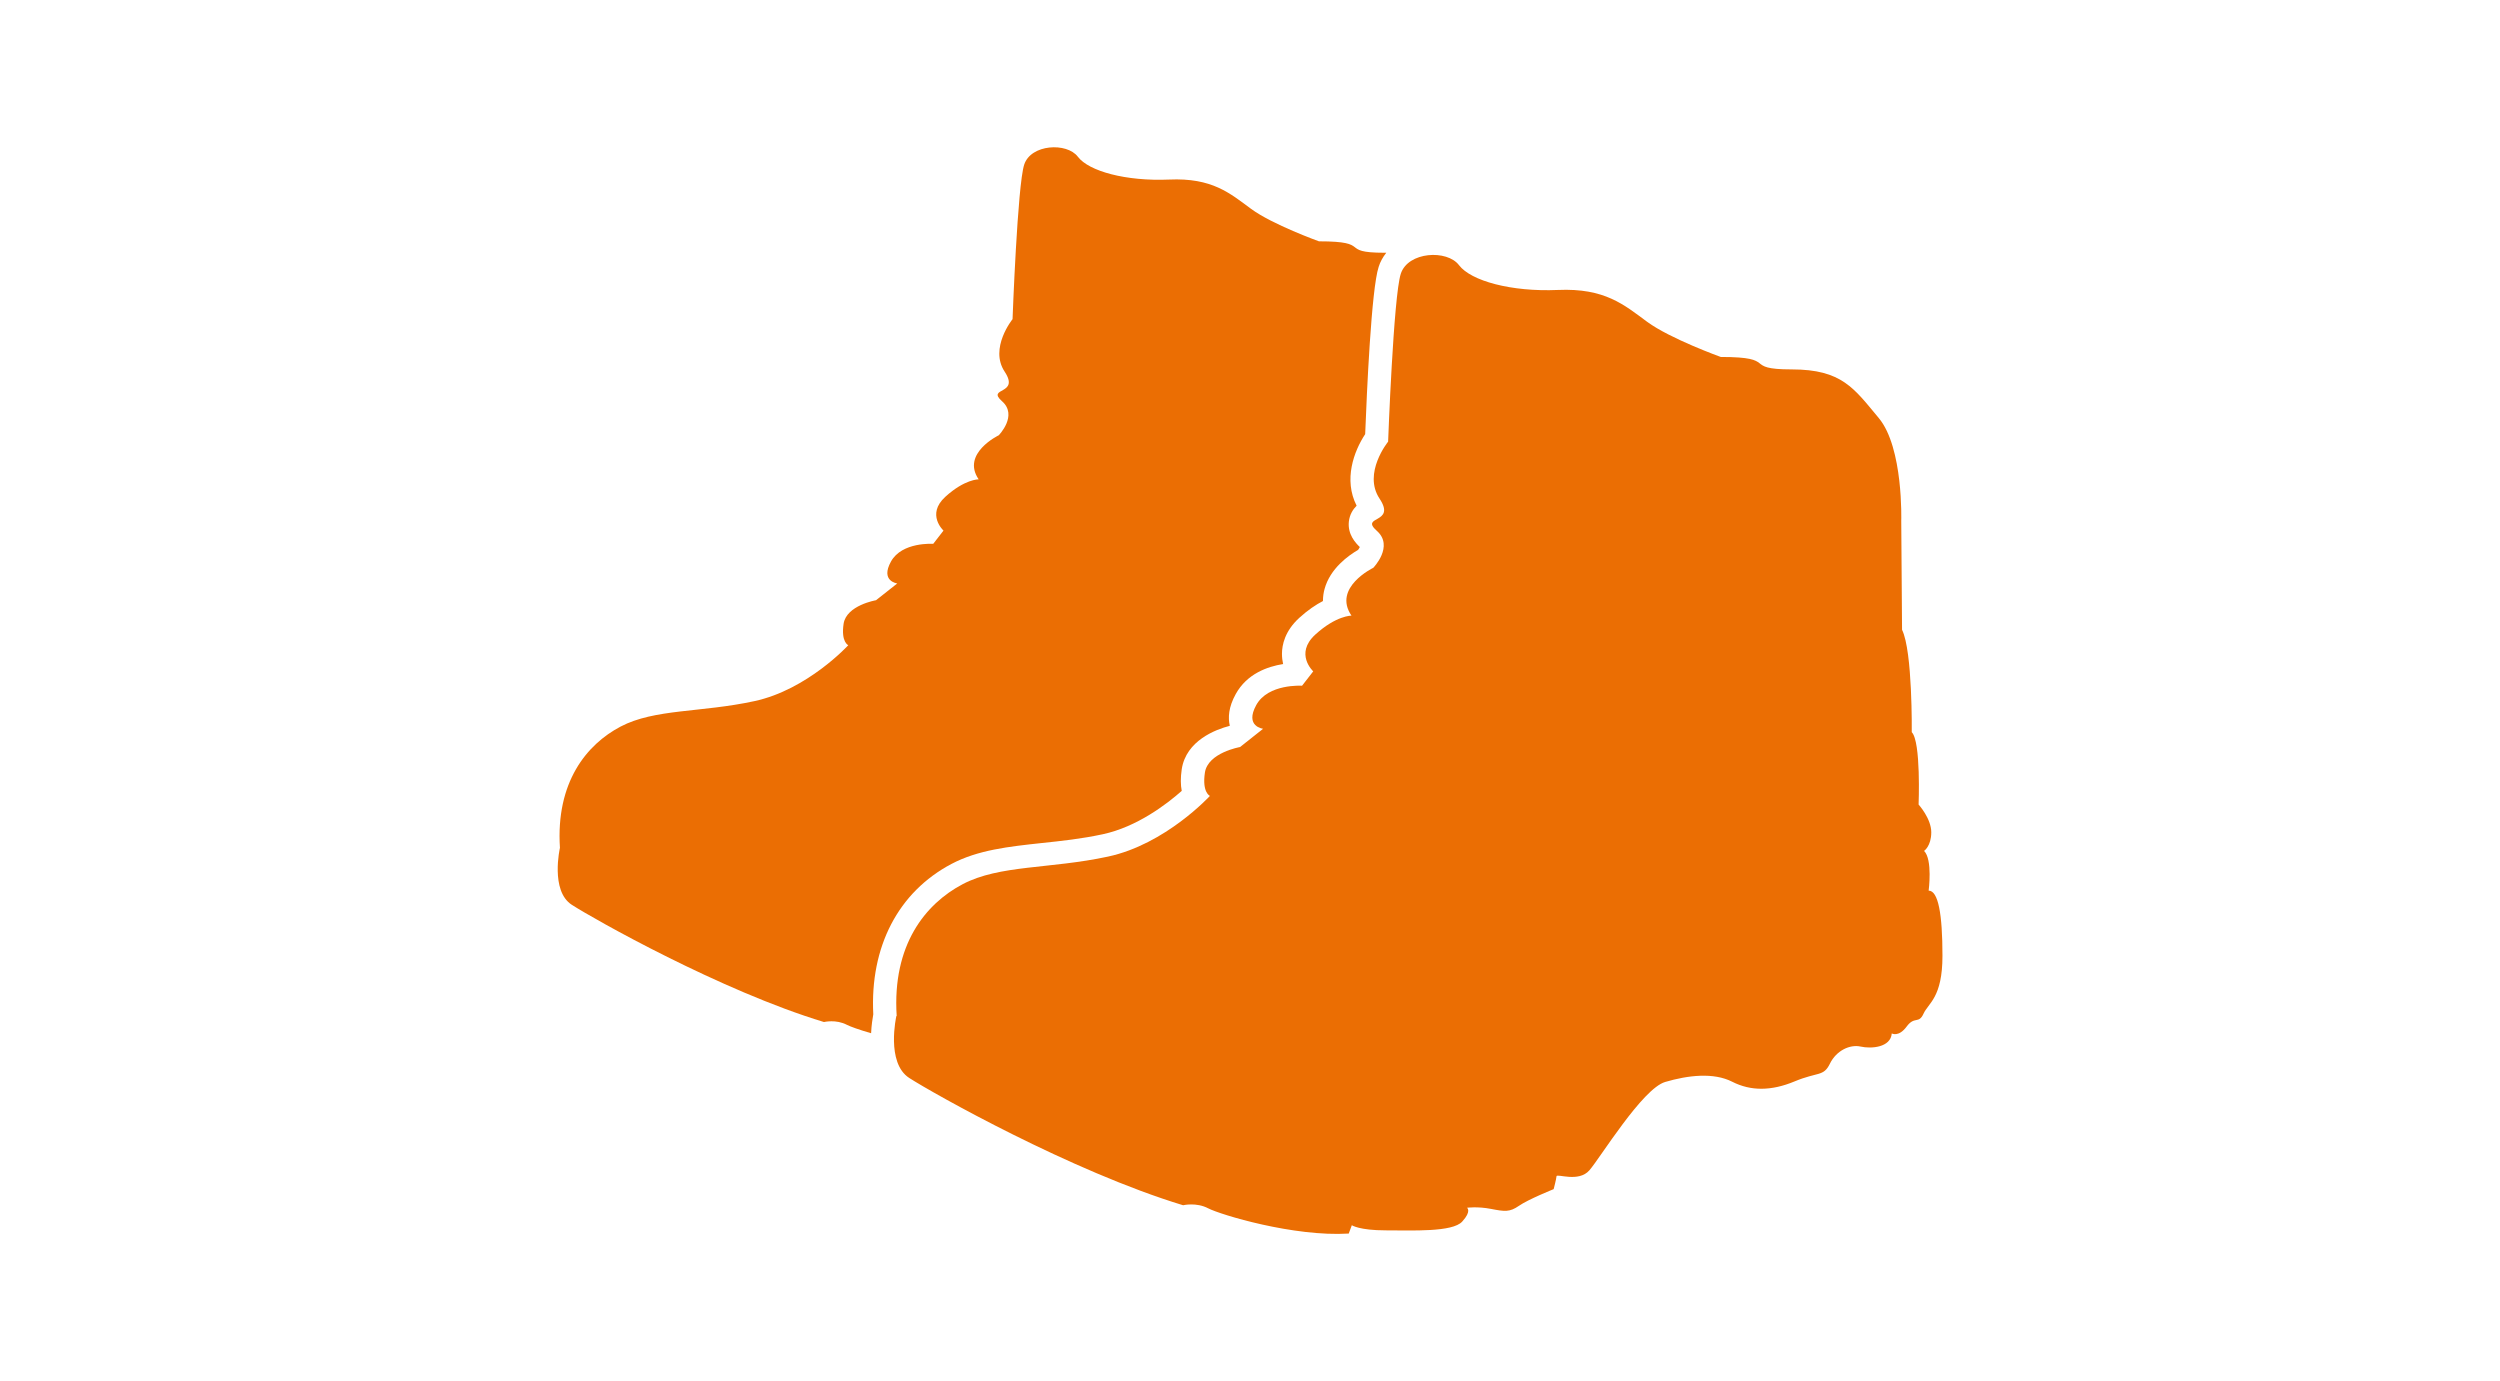 <?xml version="1.0" encoding="UTF-8"?><svg id="a" xmlns="http://www.w3.org/2000/svg" viewBox="0 0 219 121"><defs><style>.b{fill:#eb6e03;}</style></defs><path class="b" d="M121.43,22.15c-.29,.37-.52,.78-.66,1.23-.64,1.94-1.04,11.03-1.18,14.65-.99,1.5-1.91,3.99-.75,6.27-.31,.31-.61,.76-.68,1.39-.12,1.11,.58,1.87,.96,2.23-.04,.08-.09,.17-.15,.25-.83,.48-2.45,1.62-2.94,3.43-.08,.29-.14,.65-.14,1.05-.62,.32-1.32,.79-2.07,1.47-1.26,1.15-1.52,2.36-1.52,3.16,0,.32,.04,.62,.1,.89-1.37,.22-3.17,.85-4.15,2.63-.64,1.15-.68,2.08-.52,2.77l-.03,.02c-1.19,.31-3.8,1.28-4.18,3.8-.11,.75-.1,1.38,0,1.89-1.33,1.18-3.93,3.16-6.92,3.8-1.85,.4-3.63,.59-5.35,.77-2.86,.31-5.57,.6-7.9,1.83-4.66,2.46-7.15,7.25-6.85,13.17-.06,.35-.16,.95-.19,1.66-1.05-.3-1.81-.58-2.11-.73-.96-.51-2.02-.25-2.02-.25-9.01-2.73-20.19-9.04-22.09-10.27-1.9-1.22-1.04-4.99-1.04-4.99-.37-5.74,2.33-9.05,5.31-10.62,2.98-1.57,7.07-1.22,11.72-2.23,4.66-1,8.23-4.9,8.23-4.9,0,0-.65-.27-.41-1.88,.25-1.62,2.84-2.06,2.84-2.06l1.86-1.47s-1.51-.19-.55-1.92c.96-1.74,3.7-1.55,3.7-1.55l.9-1.16s-1.54-1.41,.16-2.96c1.7-1.55,2.92-1.53,2.92-1.53-1.55-2.27,1.76-3.86,1.76-3.86,0,0,1.7-1.73,.29-2.98-1.41-1.25,1.59-.53,.23-2.59-1.37-2.06,.69-4.6,.69-4.6,0,0,.43-11.75,1.02-13.54,.59-1.8,3.74-1.96,4.7-.69,.96,1.27,4.21,2.16,7.99,2,3.78-.17,5.33,1.2,7.19,2.57,1.86,1.37,5.94,2.84,5.94,2.84,4.76,0,1.66,1,5.72,1h.18Z"/><path class="b" d="M78.52,89.01s-.93,4.09,1.13,5.42,14.21,8.18,23.99,11.15c0,0,1.15-.28,2.2,.27s7.5,2.51,12.31,2.21l.27-.73s.65,.45,2.98,.45,5.84,.17,6.69-.77c.85-.93,.42-1.21,.42-1.21,0,0,.91-.13,2.1,.1s1.63,.3,2.45-.27,3.04-1.46,3.04-1.46c0,0,.23-.87,.25-1.13s1.93,.57,2.88-.52,4.64-7.15,6.64-7.74,4.24-.85,5.87-.02c1.63,.83,3.43,.82,5.47-.03s2.53-.4,3.09-1.55,1.75-1.71,2.69-1.5,2.63,.08,2.73-1.15c0,0,.6,.35,1.3-.6s1.06-.2,1.48-1.13,1.66-1.4,1.66-5.07-.37-5.71-1.21-5.71c0,0,.36-2.72-.4-3.48,0,0,.63-.42,.63-1.63s-1.11-2.43-1.11-2.43c0,0,.22-5.52-.6-6.34,0,0,.08-7.09-.85-8.97l-.07-9.54s.2-6.41-1.97-9.01-3.22-4.26-7.63-4.26-1.04-1.09-6.21-1.09c0,0-4.44-1.6-6.45-3.08s-3.7-2.97-7.81-2.79-7.63-.8-8.67-2.17c-1.04-1.38-4.46-1.2-5.1,.75-.64,1.95-1.11,14.71-1.11,14.71,0,0-2.24,2.75-.75,4.99,1.49,2.24-1.77,1.46-.24,2.82,1.53,1.35-.31,3.24-.31,3.24,0,0-3.59,1.73-1.91,4.19,0,0-1.33-.02-3.17,1.66-1.84,1.69-.18,3.22-.18,3.22l-.98,1.26s-2.97-.2-4.01,1.69,.6,2.08,.6,2.08l-2.02,1.6s-2.82,.49-3.08,2.24,.44,2.04,.44,2.04c0,0-3.88,4.24-8.94,5.32-5.06,1.09-9.49,.71-12.73,2.42-3.24,1.71-6.17,5.3-5.77,11.53Z"/></svg>